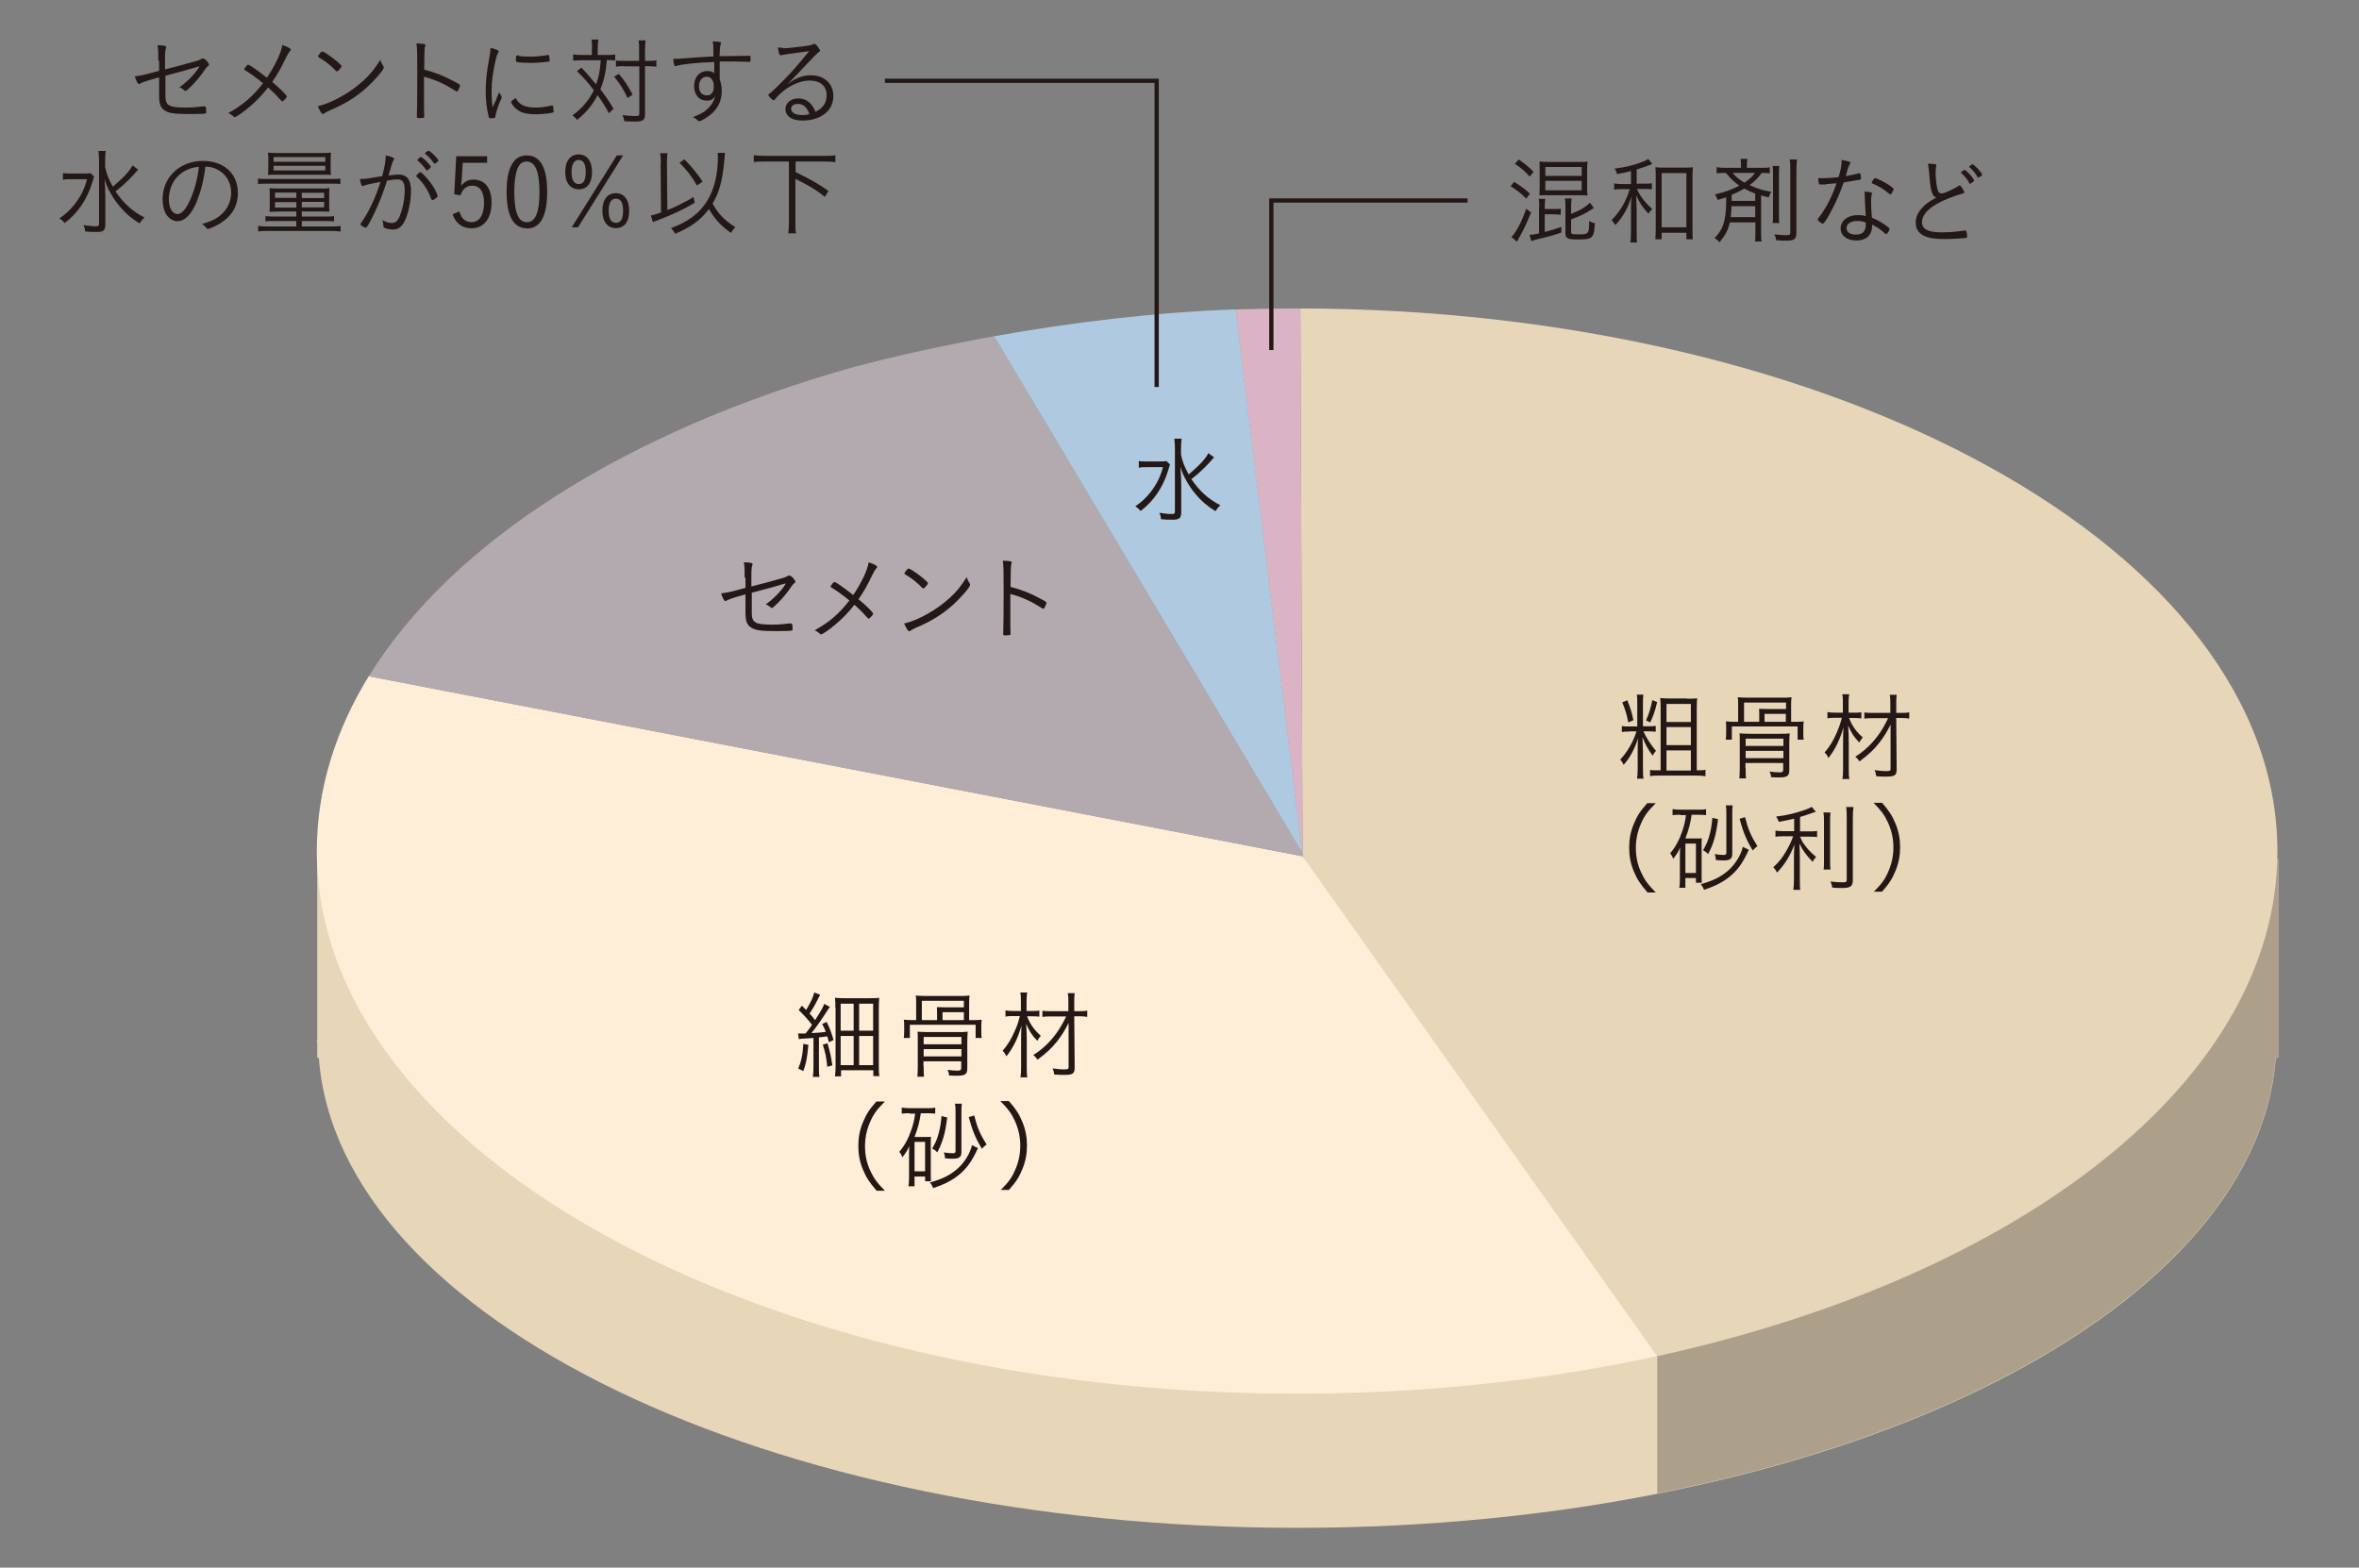 <?xml version="1.0" encoding="UTF-8"?>
<svg id="_レイヤー_2" data-name="レイヤー_2" xmlns="http://www.w3.org/2000/svg" width="41mm" height="27.25mm" viewBox="0 0 116.23 77.25">
  <rect x="0" y="0" width="116.23" height="77.25" fill="#808080" stroke="none"/>
  <defs>
    <style>
      .cls-1, .cls-2 {
        fill: none;
      }

      .cls-3 {
        fill: #231815;
      }

      .cls-4 {
        fill: #feeed7;
      }

      .cls-5 {
        fill: #e8d6b9;
      }

      .cls-6 {
        fill: #b3aaaf;
      }

      .cls-2 {
        stroke: #231815;
        stroke-width: .21px;
      }

      .cls-7 {
        fill: #aec9e0;
      }

      .cls-8 {
        fill: #ada08b;
      }

      .cls-9 {
        fill: #dab4c5;
      }
    </style>
  </defs>
  <g id="Item">
    <g>
      <g>
        <g>
          <path class="cls-3" d="M7.8,3.01c0-.46,0-.57-.04-.78.16,0,.29.01.38.04.03,0,.05.03.05.05,0,.01,0,.03-.01.05-.04.08-.05.26-.05.61v.44c.41-.1,1.08-.28,1.35-.36.27-.07.3-.08.45-.16.02-.01.04-.02.06-.02.06,0,.11.04.19.11.07.09.12.16.12.19,0,.03-.01.06-.05.08-.05.03-.09.07-.16.18-.22.32-.36.49-.62.76-.18.18-.29.28-.33.28-.02,0-.04,0-.06-.03-.05-.05-.14-.11-.24-.15.38-.26.78-.67.98-1.01v-.02s-.22.06-.22.06c-.32.1-.54.16-1.11.31q-.25.07-.34.09v1c0,.47.18.57.99.57.3,0,.57-.02.89-.06.01,0,.03,0,.04,0,.07,0,.09.05.09.25,0,.07,0,.09-.03.1-.03.02-.37.03-.78.03-.75,0-1.04-.04-1.24-.18-.2-.13-.27-.33-.27-.71v-.92c-.55.15-.79.23-.92.3-.04.03-.06.03-.07.03-.06,0-.13-.13-.21-.38.38-.05.38-.05,1.2-.27v-.51Z"/>
          <path class="cls-3" d="M14.14,4.75s-.02.05-.07.11c-.12.13-.14.14-.17.14t-.15-.15c-.11-.14-.29-.31-.54-.54-.28.36-.58.67-.91.95-.33.28-.67.51-.73.51-.03,0-.04,0-.11-.07-.04-.04-.12-.09-.21-.13.72-.4,1.2-.81,1.71-1.47-.44-.35-.58-.45-.89-.64-.03-.02-.04-.03-.04-.04,0-.02.03-.07.12-.18.03-.04.05-.05.08-.05.06,0,.41.24.92.64.41-.61.7-1.22.76-1.61.27.09.42.17.42.23,0,.01,0,.03-.04.06-.06.07-.11.16-.19.31-.24.51-.42.83-.69,1.22.4.33.72.65.72.71Z"/>
          <path class="cls-3" d="M16.6,3.52s-.03,0-.05-.03c-.21-.22-.48-.45-.77-.62-.1-.06-.11-.07-.11-.09s.04-.09.12-.18c.04-.05.06-.06.09-.06.13,0,.95.63.95.72,0,.06-.18.26-.23.26ZM18.89,3.26s.02.05.02.07c0,.11-.46.64-.86,1-.53.47-1.07.8-1.8,1.11-.14.06-.21.1-.28.15-.03.02-.05.03-.06.03-.06,0-.17-.18-.25-.39.34-.07.78-.25,1.2-.5.41-.23.75-.49,1.07-.78.33-.3.52-.55.81-1,.03.1.05.15.14.3Z"/>
          <path class="cls-3" d="M20.89,4.39c0,.8,0,1.15.01,1.31v.02c0,.05,0,.08-.03.08-.02.01-.13.02-.21.02-.11,0-.12,0-.12-.07v-.02c.01-.34.02-.88.02-2.04,0-.97,0-1.29-.04-1.55.35.01.44.03.44.08t-.02.08c-.03.1-.03.2-.04,1.13.59.16.97.31,1.47.58.27.14.3.17.3.21,0,.03-.04.12-.09.23-.02.04-.05.06-.07.06s-.02,0-.16-.09c-.46-.29-.9-.49-1.46-.64v.6Z"/>
          <path class="cls-3" d="M24.46,4.85q.11-.25.14-.31c.02.06.04.1.1.19.01.02.02.04.02.06,0,.03,0,.05-.07.18-.09.2-.21.57-.24.74,0,.06-.02.08-.03.1-.01,0-.1.02-.2.02-.06,0-.08-.01-.1-.07-.1-.4-.15-.81-.15-1.28,0-.49.06-1.01.17-1.59.04-.21.06-.33.07-.53.25.05.4.12.4.17,0,.01,0,.04-.03.08-.05.08-.07.15-.11.31-.14.6-.21,1.09-.21,1.57,0,.25.01.5.05.8l.2-.43ZM26.39,5.3c.25,0,.42-.02.79-.1,0,0,.02,0,.03,0,.02,0,.03,0,.04.03,0,.03.03.22.03.27,0,.03,0,.04-.1.06-.2.04-.52.07-.74.07-.5,0-.78-.07-1-.26-.12-.09-.26-.29-.26-.35,0-.03.1-.11.23-.19.17.33.44.47.98.47ZM25.56,2.76c.14.02.37.03.55.03.3,0,.61-.03.88-.08t.03,0s.03,0,.04.03c0,.03.02.16.02.23,0,.04,0,.06-.06.07-.21.03-.6.06-.89.06-.27,0-.58-.02-.68-.05-.02,0-.03-.02-.03-.06v-.08c0-.12.02-.18.06-.18.01,0,.04,0,.08,0Z"/>
          <path class="cls-3" d="M29.17,2.41c0-.25,0-.34-.03-.46h.34c-.02.14-.03.27-.03.46v.3h.44c.18,0,.29,0,.42-.03v.3c-.12-.01-.21-.02-.41-.02-.04.55-.14,1.01-.32,1.44.29.38.43.59.65.96l-.23.22c-.14-.28-.38-.65-.56-.89-.25.49-.54.84-1.01,1.22-.07-.1-.12-.15-.23-.22.5-.37.8-.73,1.06-1.24-.33-.43-.5-.62-.83-.94l.21-.18c.22.22.44.47.73.83.13-.36.2-.71.23-1.19h-.96c-.19,0-.29,0-.4.02v-.31c.13.02.24.03.42.03h.5v-.3ZM30.49,3.64c.29.34.44.58.68,1.02l-.25.17c-.2-.43-.37-.7-.66-1.05l.23-.14ZM30.78,3.26c-.17,0-.3,0-.43.03v-.31c.11.02.23.02.43.02h.71v-.51c0-.24,0-.37-.03-.5h.35c-.02.14-.03.29-.03.5v.51h.11c.19,0,.33,0,.45-.03v.32c-.16-.02-.26-.03-.45-.03h-.11v2.36c0,.3-.09.37-.5.37-.21,0-.32,0-.52-.02-.02-.13-.04-.2-.09-.3.22.03.43.05.59.05.2,0,.24-.01.24-.11v-2.34h-.72Z"/>
          <path class="cls-3" d="M35.14,3.06c-.67.01-1.63.11-1.81.19-.03,0-.05.01-.06.01-.04,0-.08-.11-.1-.36h.07c.12,0,.26,0,.52-.03.31-.03.99-.07,1.39-.09,0-.56,0-.59-.04-.74.34.01.42.03.42.08,0,.01,0,.03-.02.06q-.04.08-.06.59c.12,0,1.13-.02,1.38-.02.1,0,.12,0,.13,0,.01.01.02.04.02.1,0,.17,0,.2-.03.2h-.01c-.07,0-.47-.02-.72-.02-.31,0-.62,0-.76,0,0,.04,0,.32,0,.88.08.24.1.36.1.56,0,.45-.14.79-.45,1.09-.2.19-.55.41-.66.41-.03,0-.04,0-.11-.07-.05-.05-.11-.09-.2-.13.22-.08.4-.17.56-.27.13-.1.26-.22.36-.36.07-.1.11-.2.19-.4-.12.16-.24.22-.42.22-.38,0-.63-.28-.63-.72s.26-.74.65-.74c.16,0,.26.03.34.11v-.57ZM34.44,4.25c0,.28.14.45.39.45.22,0,.34-.15.34-.44s-.13-.48-.35-.48-.38.19-.38.47Z"/>
          <path class="cls-3" d="M38.6,2.38c.14,0,.63-.05,1.07-.11.25-.03.29-.04.39-.09.04-.02.05-.02.07-.02.04,0,.1.05.21.21.04.06.06.1.06.13,0,.03,0,.04-.09.09q-.07.05-.55.56c-.08.08-.29.31-.6.63-.16.17-.2.2-.36.38.23-.19.36-.26.57-.34.2-.08.39-.11.58-.11.67,0,1.11.41,1.11,1.02,0,.31-.11.58-.31.78-.28.28-.71.43-1.2.43-.32,0-.56-.07-.71-.22-.09-.09-.14-.21-.14-.35,0-.3.27-.52.64-.52s.67.22.84.66c.23-.12.34-.21.44-.38.07-.12.11-.28.11-.43,0-.46-.31-.73-.84-.73-.57,0-1.28.38-1.69.91-.04.05-.06.06-.08.06-.06,0-.26-.2-.26-.26,0-.02.01-.04.04-.06.1-.07.11-.08.33-.29.61-.59.92-.93,1.64-1.81-.96.13-1.27.17-1.37.2-.03,0-.04,0-.05,0-.05,0-.1-.16-.12-.38.09,0,.21.02.27.02ZM39.31,5.12c-.2,0-.33.09-.33.24,0,.19.21.31.53.31.14,0,.23,0,.37-.05-.12-.34-.3-.5-.57-.5Z"/>
          <path class="cls-3" d="M4.64,8.69c-.03.08-.04.11-.09.29-.25.83-.71,1.52-1.36,2.01-.09-.1-.14-.15-.26-.23.3-.2.52-.41.76-.71.29-.38.47-.73.6-1.22h-.76c-.19,0-.32,0-.43.03v-.33c.11.02.22.02.44.02h.49c.24,0,.35,0,.43-.02l.18.17ZM6.8,8.37q-.06.06-.13.14c-.1.13-.42.45-.59.6-.13.11-.13.12-.39.32.4.59.83.98,1.43,1.29-.11.1-.16.16-.24.29-.38-.23-.7-.5-.98-.84-.2-.23-.36-.48-.51-.76-.11-.21-.16-.32-.24-.59.03.4.04.65.04.89v1.35c0,.29-.09.37-.42.37-.18,0-.37,0-.58-.03,0-.13-.03-.2-.08-.31.26.04.43.06.61.06.13,0,.16-.02.16-.13v-3.12c0-.16-.01-.32-.03-.46h.36c-.02.15-.03.29-.03.46v.32c.06.32.16.59.38.98.52-.44.82-.76.97-1.05l.29.22Z"/>
          <path class="cls-3" d="M9.69,9.96c-.28.63-.59.94-.95.94-.21,0-.4-.12-.54-.32-.12-.18-.19-.47-.19-.77,0-.61.28-1.17.77-1.51.34-.24.75-.37,1.22-.37,1.04,0,1.72.63,1.72,1.58,0,.63-.29,1.14-.88,1.5-.21.13-.51.27-.6.27-.03,0-.05-.01-.08-.06-.06-.08-.12-.13-.21-.18.37-.11.54-.18.75-.31.44-.29.69-.73.69-1.24s-.27-.95-.73-1.16c-.16-.08-.3-.11-.54-.12-.08.67-.23,1.26-.44,1.75ZM9.15,8.4c-.51.26-.83.79-.83,1.42,0,.43.18.73.43.73.2,0,.41-.24.62-.7.21-.48.37-1.05.43-1.63-.25.02-.45.08-.65.18Z"/>
          <path class="cls-3" d="M12.72,8.8c.13.02.25.02.45.02h3.15c.2,0,.32,0,.45-.02v.27c-.11-.02-.22-.02-.45-.02h-3.16c-.22,0-.34,0-.45.02v-.27ZM13.71,10.43c-.19,0-.31,0-.43.01.01-.13.01-.17.01-.37v-.49c0-.12,0-.21-.01-.31.09.01.23.02.43.02h2.1c.17,0,.3,0,.42-.02,0,.1-.01.17-.01.3v.5c0,.17,0,.29.01.36-.15,0-.28-.01-.43-.01h-.93v.25h1.2c.19,0,.29,0,.39-.02v.26c-.13-.01-.21-.02-.39-.02h-1.2v.27h1.44c.22,0,.32,0,.47-.03v.28c-.14-.02-.27-.03-.47-.03h-3.12c-.2,0-.33,0-.47.03v-.28c.14.02.25.03.47.03h1.41v-.27h-1.12c-.19,0-.27,0-.4.02v-.26c.1.01.2.02.39.02h1.13v-.25h-.88ZM13.65,8.61c-.27,0-.33,0-.45.01.01-.09.02-.19.02-.35v-.42c0-.14,0-.23-.02-.33.14.01.26.02.46.02h2.21c.21,0,.3,0,.44-.02-.01.1-.02.19-.02.33v.42c0,.14,0,.24.02.35-.12-.01-.18-.01-.45-.01h-2.2ZM13.48,7.97h2.55v-.23h-2.55v.23ZM13.48,8.4h2.55v-.23h-2.55v.23ZM13.55,9.49v.26h1.05v-.26h-1.05ZM13.55,9.96v.27h1.05v-.27h-1.05ZM14.87,9.76h1.1v-.26h-1.1v.26ZM14.87,10.22h1.1v-.27h-1.1v.27Z"/>
          <path class="cls-3" d="M18.99,7.66c.28.05.43.11.43.17,0,.02,0,.03-.03.07-.05.06-.08.17-.22.65-.01.05-.02.07-.03.1.21-.03.38-.05.49-.05.42,0,.62.25.62.8,0,.52-.14,1.18-.33,1.53-.15.27-.31.38-.56.38-.15,0-.34-.04-.43-.09-.03-.02-.04-.03-.04-.09,0-.1-.02-.19-.05-.29.18.11.32.15.47.15.18,0,.3-.11.4-.38.15-.39.23-.83.23-1.27,0-.34-.11-.5-.36-.5-.11,0-.29.02-.51.06-.16.5-.31.91-.5,1.33s-.42.88-.51.97c-.01.01-.03.02-.05.02-.04,0-.15-.06-.22-.12-.02-.02-.03-.03-.03-.05,0-.01,0-.03.02-.05.38-.52.74-1.3.97-2.04-.61.12-.73.15-.84.2-.02,0-.03.01-.04.01-.05,0-.1-.11-.14-.35.21,0,.29,0,.91-.11q.06,0,.19-.03c.13-.49.17-.74.18-1.04ZM21.25,9.82c-.14-.42-.39-.81-.72-1.11-.02-.01-.02-.03-.02-.04,0-.04.16-.19.2-.19.04,0,.28.23.44.44.21.26.41.63.41.75,0,.02-.01.04-.06.08-.08.07-.16.11-.19.11-.02,0-.03,0-.04-.04ZM20.99,8.37c-.09-.15-.26-.33-.4-.45-.02-.02-.03-.03-.03-.04t.08-.08c.06-.05.07-.06.09-.06.04,0,.1.04.22.15.13.12.28.3.28.33,0,.04-.15.18-.19.18-.01,0-.03,0-.04-.04ZM21.12,7.43c.08,0,.48.4.48.48,0,.03,0,.04-.09.1-.05.04-.08.06-.1.06-.01,0-.02,0-.03-.02-.1-.16-.26-.34-.42-.46-.01,0-.02-.02-.02-.03,0-.03.13-.13.18-.13Z"/>
          <path class="cls-3" d="M24.03,8.02h-1.23l-.05.78c0,.06-.02.25-.03.35.19-.21.35-.3.61-.3.56,0,.89.42.89,1.13,0,.79-.38,1.27-.99,1.27-.27,0-.5-.09-.68-.27-.11-.11-.17-.21-.25-.42l.33-.14c.07.19.1.26.17.34.1.12.26.19.43.19.39,0,.62-.36.62-.95,0-.55-.21-.85-.58-.85-.16,0-.29.05-.4.16-.09.09-.12.16-.19.32l-.3-.06.1-1.87h1.52v.31Z"/>
          <path class="cls-3" d="M25.96,11.25c-.66,0-1-.6-1-1.81,0-.52.07-.96.21-1.24.17-.37.42-.54.79-.54.66,0,1,.6,1,1.79s-.33,1.81-1,1.81ZM25.96,7.96c-.23,0-.37.11-.48.39-.09.26-.14.61-.14,1.09,0,1.04.2,1.51.62,1.51s.62-.48.62-1.48-.2-1.51-.63-1.51Z"/>
          <path class="cls-3" d="M28.52,9.33c-.42,0-.67-.32-.67-.86s.25-.86.66-.86.66.32.66.87-.25.85-.65.85ZM28.52,7.88c-.23,0-.36.21-.36.6s.12.59.36.59.34-.2.34-.6-.12-.59-.35-.59ZM30.7,7.66l-2.22,3.54h-.31l2.22-3.54h.31ZM30.35,11.24c-.42,0-.67-.32-.67-.86s.25-.86.66-.86.66.32.66.87-.25.85-.65.85ZM30.34,9.79c-.23,0-.35.21-.35.6s.12.59.36.59.35-.2.35-.6-.12-.59-.35-.59Z"/>
          <path class="cls-3" d="M32.56,8.03c0-.19,0-.3-.04-.48h.37c-.02.12-.03.27-.03.43v.05l.02,2.32c.27-.1.41-.17.59-.26.36-.18.57-.29.7-.39l.06.29c-.55.33-1.04.56-1.79.85-.14.05-.18.07-.27.11l-.1-.33c.19-.04.31-.08.5-.15l-.02-2.44ZM35.72,7.54c-.01.09-.01.1-.04.45s-.11.9-.21,1.21c-.08.29-.2.56-.36.83.25.48.62.86,1.12,1.16-.09.1-.15.17-.21.29-.49-.34-.81-.69-1.09-1.18-.41.55-.91.91-1.67,1.22-.05-.11-.12-.2-.2-.28.87-.32,1.42-.74,1.8-1.37.33-.54.51-1.29.51-2.1,0-.11,0-.15-.01-.24h.36ZM33.73,7.86c.36.37.56.61.89,1.09l-.28.19c-.29-.49-.45-.7-.86-1.12l.25-.17Z"/>
          <path class="cls-3" d="M37.67,7.96c-.21,0-.38,0-.53.03v-.34c.15.02.31.03.53.03h2.96c.22,0,.38,0,.53-.03v.34c-.16-.02-.32-.03-.53-.03h-1.43v.52c.9.45,1.05.54,1.62.93l-.18.29c-.31-.25-.55-.41-.97-.64q-.13-.07-.48-.25v2.15c0,.25,0,.39.03.54h-.38c.02-.15.03-.3.03-.54v-3h-1.21Z"/>
        </g>
        <g>
          <path class="cls-3" d="M74.6,8.96c.3.19.49.32.78.58l-.18.25c-.27-.27-.44-.41-.77-.61l.17-.22ZM75.44,10.46c-.12.3-.18.43-.3.7q-.14.29-.31.59s-.03.06-.09.16l-.27-.23c.24-.25.49-.72.73-1.39l.24.18ZM74.83,7.86c.33.23.51.38.73.61l-.19.23c-.23-.26-.42-.42-.73-.63l.19-.21ZM75.84,10.19c0-.16,0-.27-.03-.39h.33c-.02.11-.03.22-.03.39v.11h.42c.18,0,.28,0,.37-.02v.3c-.11,0-.24-.02-.36-.02h-.43v.87c.32-.08.48-.13.82-.25v.28c-.39.13-.66.21-1.1.31-.23.06-.27.07-.38.11l-.09-.31c.13,0,.19-.01.47-.07v-1.31ZM76.27,9.62c-.17,0-.29,0-.42.01,0-.14.01-.23.01-.39v-.9c0-.15,0-.24-.01-.38.1.01.23.02.44.02h1.49c.21,0,.35,0,.44-.02-.01.16-.02.21-.02.37v.92c0,.14,0,.26.02.38-.14,0-.24-.01-.43-.01h-1.52ZM76.14,8.67h1.79v-.44h-1.79v.44ZM76.14,9.38h1.79v-.47h-1.79v.47ZM77.41,11.43c0,.11.05.12.37.12.5,0,.52-.03.52-.66.1.06.18.09.28.11-.04.74-.11.8-.83.8-.52,0-.62-.05-.62-.32v-1.32c0-.16,0-.26-.03-.38h.34c-.02.12-.03.22-.03.39v.37c.45-.18.69-.32.93-.55l.19.26s-.04.02-.24.15c-.21.14-.5.27-.88.41v.61Z"/>
          <path class="cls-3" d="M80.36,8.43c-.22.06-.34.08-.69.15-.02-.1-.05-.17-.12-.27.55-.07.99-.18,1.39-.34.12-.05.21-.09.27-.14l.2.25s-.04.01-.15.06c-.21.08-.44.16-.62.21v.7h.35c.19,0,.3,0,.4-.02v.3c-.11-.02-.22-.02-.4-.02h-.34c.06.13.1.21.2.36.18.26.31.41.56.63-.08.07-.11.11-.19.23-.28-.3-.44-.53-.6-.9q.01.27.02.78v.98c0,.28,0,.43.02.56h-.33c.02-.14.03-.28.03-.56v-.95c0-.18,0-.49.02-.75-.17.56-.39.97-.79,1.4-.06-.1-.12-.17-.19-.24.42-.42.7-.89.9-1.53h-.34c-.18,0-.29,0-.43.03v-.31c.12.02.24.03.44.03h.39v-.62ZM81.87,11.79h-.31c.01-.14.02-.28.02-.53v-2.54c0-.21,0-.34-.02-.48.15.02.23.02.43.02h.99c.21,0,.3,0,.43-.02-.01.13-.02.26-.02.48v2.51c0,.24,0,.43.02.56h-.32v-.32h-1.22v.32ZM81.87,11.2h1.22v-2.67h-1.22v2.67Z"/>
          <path class="cls-3" d="M84.99,8.52c-.16,0-.28,0-.41.02v-.3c.13.02.25.03.42.03h.78v-.06c0-.19,0-.26-.02-.38h.34c-.02.11-.03.19-.03.38v.06h.71c.19,0,.31,0,.42-.03v.3c-.09-.01-.18-.02-.4-.02-.18.25-.3.38-.6.6.36.17.64.26,1.07.33-.06.09-.09.16-.12.28-.2-.05-.27-.07-.38-.1v1.81c0,.2,0,.32.03.46h-.33c.02-.13.02-.23.02-.45v-.49h-1.26c-.09.39-.2.6-.51.98-.09-.11-.12-.13-.24-.21.3-.31.44-.58.51-1.01.05-.27.06-.46.06-1-.11.04-.2.07-.42.13-.04-.12-.07-.17-.13-.27.49-.11.83-.24,1.2-.43-.24-.17-.44-.35-.65-.62h-.06ZM85.31,10.16c0,.25-.02.37-.04.54h1.21v-.54h-1.17ZM86.48,9.54c-.22-.09-.36-.15-.54-.25-.19.12-.38.21-.62.31v.3h1.16v-.37ZM85.37,8.52c.14.18.31.32.58.48.25-.17.41-.31.52-.48h-1.1ZM87.67,8.18c-.02.12-.02.23-.02.48v1.82c0,.3,0,.4.02.51h-.33c.02-.13.02-.22.02-.51v-1.82c0-.28,0-.37-.02-.48h.33ZM88.54,7.88c-.02.13-.03.29-.03.55v3.03c0,.32-.1.4-.5.4-.12,0-.21,0-.5-.02-.01-.11-.03-.18-.09-.29.21.02.43.04.57.04.19,0,.22-.02.22-.14v-3.04c0-.24,0-.41-.03-.55h.35Z"/>
          <path class="cls-3" d="M89.97,9.09s-.07,0-.11,0c-.08,0-.12,0-.15,0-.07,0-.08,0-.09-.04-.01-.05-.03-.12-.04-.27.08,0,.22,0,.27,0,.17,0,.49-.02.74-.05.11-.38.15-.58.15-.85.14.02.24.05.35.08.07.02.08.03.08.06,0,.01,0,.04-.03.07-.07.13-.1.21-.2.59.36-.07.5-.1.65-.14.02,0,.03,0,.04,0,.03,0,.04.03.06.15,0,.03,0,.06,0,.07,0,.01,0,.03,0,.04,0,.04-.01.05-.1.07,0,0-.02,0-.04,0-.17.03-.51.09-.71.12-.19.55-.44,1.12-.75,1.66-.15.26-.23.37-.28.37-.06,0-.25-.15-.25-.19,0-.02.01-.05.04-.09.09-.1.17-.22.26-.37.25-.39.43-.77.63-1.34-.31.03-.35.03-.52.04ZM92.23,9.53s0,.02-.01.06c-.02.07-.03.17-.03.3,0,.21.01.5.04.84.24.09.44.21.66.36.16.11.21.16.21.19,0,.07-.12.26-.17.26-.01,0-.03,0-.07-.05-.17-.16-.42-.33-.62-.42,0,.17-.01.27-.06.38-.1.26-.35.4-.72.4-.46,0-.77-.24-.77-.59,0-.39.35-.66.84-.66.14,0,.21,0,.4.05-.02-.33-.04-.59-.05-.91,0-.16,0-.2-.02-.3.31.02.39.05.39.1ZM91.51,10.89c-.32,0-.53.14-.53.35,0,.2.17.32.46.32.34,0,.49-.16.49-.52,0-.03,0-.07,0-.07-.13-.06-.26-.08-.41-.08ZM92.25,8.92s.02-.03.04-.05c.05-.07.06-.09.1-.09.08,0,.42.17.64.31.2.13.27.2.27.23,0,.03-.03.1-.09.2-.03.04-.05.06-.08.06t-.11-.08c-.24-.2-.44-.32-.75-.45-.03-.01-.05-.03-.05-.05,0-.02,0-.04.04-.08Z"/>
          <path class="cls-3" d="M95.33,8.07s.07.03.07.06c0,.01,0,.03,0,.06-.02.06-.03.2-.03.33,0,.18.03.53.07.71.04.22.1.3.22.3.11,0,.24-.05.64-.25.1-.05.14-.08.23-.14.01,0,.02,0,.03,0,.05,0,.22.26.22.34,0,.03-.02.05-.08.06-.17.04-.46.14-.73.25-.84.34-1.27.74-1.27,1.16,0,.35.3.5.98.5.36,0,.72-.03,1.11-.09.02,0,.03,0,.04,0,.03,0,.05.01.06.04.01.03.03.17.03.25,0,.05-.01.07-.07.08-.19.02-.72.05-1.04.05-.37,0-.67-.03-.86-.1-.37-.12-.56-.35-.56-.71,0-.26.1-.49.31-.72.18-.2.33-.31.7-.51-.21-.09-.28-.3-.35-1.23-.02-.22-.03-.3-.06-.44.16,0,.26,0,.37.03ZM96.65,8.46s.02-.01.04-.03c.07-.04.09-.06.11-.06.03,0,.1.06.22.19.11.11.25.3.25.33,0,.02-.02.04-.08.09-.07.05-.11.08-.12.08-.01,0-.02,0-.04-.04-.11-.2-.22-.33-.38-.48-.02-.01-.03-.03-.03-.04,0-.01,0-.02.03-.04ZM97.21,8.1s.2.15.32.31c.11.13.13.17.13.2,0,.03-.01.04-.11.1-.06.04-.07.04-.08.04-.02,0-.03,0-.04-.03-.08-.16-.22-.33-.39-.48-.01,0-.02-.01-.02-.02,0-.03.14-.13.19-.13Z"/>
        </g>
        <g>
          <path class="cls-5" d="M112.23,42.33H15.63v8.9h-.02c0,.06.02.11.02.17v.73h.08c.96,12.87,22.15,23.16,48.21,23.16s47.25-10.29,48.21-23.16h.12v-9.81Z"/>
          <path class="cls-8" d="M81.64,73.6c17.34-3.43,29.74-11.7,30.48-21.47h.12v-9.81h-30.59v31.28Z"/>
          <path class="cls-5" d="M81.65,66.83c17.89-3.92,30.56-13.58,30.56-24.88,0-14.78-21.63-26.75-48.3-26.75l.16.02.11,26.98,17.47,24.63Z"/>
          <path class="cls-4" d="M64.18,42.2l17.47,24.63-.48.1c-5.36,1.13-11.18,1.75-17.26,1.75-26.67,0-48.3-11.97-48.3-26.74,0-3.07.93-6.01,2.64-8.75l-.09.13,46.01,8.87"/>
          <path class="cls-9" d="M64.18,42.2l-.11-26.98-.16-.02c-1.02,0-2.03.02-3.04.05l3.3,26.94Z"/>
        </g>
        <g>
          <path class="cls-3" d="M39.83,51.49c-.07.71-.11.91-.25,1.29l-.25-.12c.15-.36.22-.67.25-1.22l.26.05ZM39.33,50.93c.07,0,.1,0,.17,0,.02,0,.14,0,.19,0,.13-.16.22-.28.32-.43-.21-.27-.45-.53-.66-.73l.16-.21c.1.1.14.14.21.21.23-.38.35-.65.4-.86l.29.11c-.03.06-.05.1-.11.21-.14.29-.26.49-.41.72.13.14.14.15.27.32.28-.43.4-.65.45-.8l.28.15c-.04.05-.07.1-.14.2-.26.41-.54.81-.77,1.09.26-.01.46-.03.71-.06-.06-.16-.09-.21-.18-.39l.22-.1c.15.3.24.54.34.89l-.23.11c-.03-.14-.05-.19-.08-.29-.2.03-.23.03-.41.05v1.49c0,.2,0,.32.03.46h-.33c.02-.15.03-.27.03-.46v-1.46c-.13.01-.31.02-.46.03-.12,0-.19.01-.26.03l-.04-.29ZM40.77,51.41c.12.4.18.65.24,1.09l-.25.07c-.04-.43-.09-.7-.22-1.09l.23-.07ZM41.16,49.68c0-.21,0-.37-.02-.51.12.01.23.02.45.02h1.27c.25,0,.35,0,.46-.02-.01.14-.02.27-.02.52v2.83c0,.22,0,.35.03.51h-.3v-.29h-1.59v.3h-.3c.02-.14.03-.31.03-.5v-2.86ZM41.42,50.79h.64v-1.33h-.64v1.33ZM41.42,52.49h.64v-1.44h-.64v1.44ZM42.33,50.79h.69v-1.33h-.69v1.33ZM42.33,52.49h.69v-1.44h-.69v1.44Z"/>
          <path class="cls-3" d="M47.93,50.27c.18,0,.3,0,.44-.02-.01.11-.02.19-.02.32v.26c0,.14,0,.23.02.32h-.3v-.65h-3.24v.65h-.3c.01-.1.02-.18.02-.32v-.26c0-.12,0-.23-.02-.32.14.01.26.02.43.02h.18v-.88c0-.13,0-.23-.02-.33.15.01.26.02.45.02h1.75c.19,0,.3,0,.45-.02-.01.09-.02.19-.02.33v.88h.17ZM45.51,52.54c0,.24,0,.39.02.52h-.33c.01-.11.02-.27.02-.52v-1.2c0-.28,0-.4-.01-.5.16.01.31.02.52.02h1.46c.23,0,.35,0,.49-.02-.01.14-.02.29-.02.53v1.28c0,.29-.11.36-.5.36-.09,0-.21,0-.4-.01,0-.1-.02-.16-.07-.28.2.03.31.04.51.04.12,0,.16-.03.16-.14v-.32h-1.86v.24ZM46.17,49.96c0-.11,0-.24-.01-.33.13,0,.22.01.39.01h.94v-.32h-2.07v.95h.75v-.31ZM47.37,51.46v-.36h-1.86v.36h1.86ZM47.37,52.06v-.36h-1.86v.36h1.86ZM47.49,50.27v-.39h-1.05v.39h1.05Z"/>
          <path class="cls-3" d="M50.61,50.09c.14.38.35.67.67.95-.07.08-.11.14-.17.25-.26-.26-.39-.47-.55-.84.02.3.03.56.03.89v1.26c0,.22,0,.36.03.49h-.34c.02-.12.03-.28.03-.49v-1.2c0-.24,0-.61.02-.86-.18.62-.4,1.08-.74,1.51-.07-.13-.11-.19-.19-.27.26-.3.43-.58.61-1,.11-.24.15-.37.24-.71h-.32c-.16,0-.26,0-.39.03v-.31c.11.02.2.03.4.03h.36v-.48c0-.18,0-.3-.03-.43h.34c-.02.12-.03.21-.03.43v.48h.29c.13,0,.23,0,.34-.02v.3c-.1-.01-.22-.02-.35-.02h-.27ZM51.83,50.09c-.21,0-.33,0-.47.02v-.3c.14.02.24.02.47.02h.81v-.39c0-.21,0-.35-.03-.5h.34c-.02.16-.02.27-.02.5v.39h.22c.19,0,.3,0,.42-.03v.31c-.12-.02-.24-.03-.42-.03h-.22l.02,2.53c0,.29-.09.36-.5.36-.16,0-.33,0-.51-.02-.01-.12-.03-.2-.08-.3.24.03.39.05.55.05.21,0,.24-.02.24-.11v-2.18c-.18.36-.34.62-.56.9-.27.34-.5.56-.97.91-.06-.09-.13-.17-.21-.23.4-.24.83-.64,1.13-1.06.18-.24.34-.53.49-.84h-.7Z"/>
          <path class="cls-3" d="M43.18,58.66c-.36-.41-.5-.64-.66-1.02-.16-.38-.23-.76-.23-1.17s.07-.79.23-1.17c.16-.39.3-.61.66-1.02h.42c-.4.4-.56.62-.72.99-.17.38-.26.78-.26,1.21s.08.83.26,1.21c.17.37.32.58.72.99h-.42Z"/>
          <path class="cls-3" d="M44.83,54.86c-.18,0-.26,0-.4.02v-.3c.13.02.22.03.41.03h.85c.18,0,.27,0,.39-.03v.3c-.11-.01-.21-.02-.37-.02h-.34c-.07.45-.14.72-.31,1.17h.52c.15,0,.2,0,.29-.01-.01.1-.01.16-.01.37v1.43c0,.18,0,.26.01.39h-.29v-.23h-.52v.48h-.3c.02-.11.03-.24.03-.45v-1.04c0-.13,0-.29.01-.49-.09.21-.18.35-.34.55-.05-.14-.08-.18-.15-.27.26-.3.45-.66.6-1.1.09-.27.14-.47.18-.78h-.26ZM45.06,57.72h.52v-1.45h-.52v1.45ZM48.19,56.58c-.04.07-.07.12-.1.2-.04.09-.19.36-.27.48-.25.38-.57.68-.97.91-.26.15-.47.24-.87.38-.05-.12-.08-.18-.16-.28.62-.17,1.01-.37,1.36-.68.35-.31.63-.78.71-1.16l.3.15ZM46.67,55.07c-.09.74-.21,1.19-.49,1.72-.08-.09-.13-.13-.25-.19.18-.31.26-.5.34-.83.06-.24.09-.43.12-.77l.28.07ZM47.37,56.78c0,.23-.11.32-.4.32-.11,0-.26,0-.41-.02,0-.11-.02-.2-.06-.29.18.03.32.04.45.04.1,0,.13-.02.13-.12v-1.89c0-.18,0-.29-.03-.43h.34c-.02.15-.02.25-.02.43v1.95ZM48,54.97c.16.62.29.92.61,1.43-.1.07-.13.1-.23.21-.31-.51-.46-.87-.65-1.56l.26-.08Z"/>
          <path class="cls-3" d="M49.29,58.66c.4-.4.56-.62.72-.99.17-.38.26-.78.26-1.21s-.09-.83-.26-1.21c-.17-.37-.32-.58-.72-.99h.42c.36.41.5.64.66,1.02.16.38.23.76.23,1.17s-.07.79-.23,1.17c-.16.39-.3.61-.66,1.02h-.42Z"/>
        </g>
        <g>
          <path class="cls-3" d="M80.29,36.05c-.16,0-.26,0-.38.02v-.29c.11.02.21.02.38.02h.38v-1.13c0-.2,0-.31-.02-.44h.32c-.02.12-.02.23-.02.43v1.13h.29c.15,0,.25,0,.34-.02v.29c-.11-.01-.2-.02-.34-.02h-.27c.17.36.39.69.62.96-.07.08-.11.14-.16.24-.23-.31-.36-.54-.5-.91,0,.17.01.4.02.69v.85c0,.22,0,.36.03.5h-.32c.02-.15.03-.29.03-.5v-.77c0-.16,0-.54.02-.72-.18.55-.39.94-.71,1.31-.06-.12-.09-.17-.17-.26.33-.34.65-.88.8-1.39h-.33ZM80.18,34.51c.15.38.2.53.3.98l-.25.11c-.08-.38-.15-.64-.3-.99l.24-.1ZM81.65,34.6c-.11.46-.19.67-.34,1l-.21-.1c.15-.33.22-.56.31-1l.25.1ZM83.11,34.43c.24,0,.39,0,.51-.02-.01.15-.02.3-.02.52v3.03h.05c.17,0,.29,0,.38-.03v.32c-.13-.02-.28-.03-.47-.03h-1.79c-.18,0-.34,0-.47.03v-.31c.09.02.21.02.42.02h.1v-3.08c0-.2,0-.32-.02-.48.12.01.24.02.47.02h.83ZM82.11,35.58h1.2v-.89h-1.2v.89ZM82.11,36.72h1.2v-.89h-1.2v.89ZM82.11,37.97h1.2v-.99h-1.2v.99Z"/>
          <path class="cls-3" d="M88.43,35.57c.18,0,.29,0,.44-.02-.01.11-.02.19-.02.32v.26c0,.14,0,.23.02.32h-.3v-.65h-3.24v.65h-.3c.01-.1.02-.18.02-.32v-.26c0-.12,0-.23-.02-.32.14.01.26.02.43.02h.18v-.88c0-.13,0-.23-.02-.33.15.01.26.02.45.02h1.75c.19,0,.3,0,.45-.02-.01.09-.02.19-.02.33v.88h.17ZM86.01,37.84c0,.24,0,.39.02.52h-.33c.01-.11.02-.27.02-.52v-1.2c0-.28,0-.4-.01-.5.16.01.31.02.52.02h1.46c.23,0,.35,0,.49-.02-.01.14-.02.29-.02.53v1.28c0,.29-.1.36-.5.36-.09,0-.21,0-.4-.01,0-.1-.02-.16-.07-.28.2.03.31.04.51.04.12,0,.16-.03.16-.14v-.32h-1.86v.24ZM86.68,35.26c0-.11,0-.24-.01-.33.13,0,.22.01.39.01h.94v-.32h-2.07v.95h.75v-.31ZM87.87,36.76v-.36h-1.86v.36h1.86ZM87.87,37.36v-.36h-1.86v.36h1.86ZM87.99,35.57v-.39h-1.05v.39h1.05Z"/>
          <path class="cls-3" d="M91.11,35.39c.14.38.35.67.67.95-.07.08-.11.14-.17.25-.26-.26-.39-.47-.55-.84.02.3.03.56.03.89v1.26c0,.22,0,.36.03.49h-.34c.02-.12.03-.28.03-.49v-1.2c0-.24,0-.61.02-.86-.18.62-.4,1.08-.74,1.51-.07-.13-.1-.19-.19-.27.26-.3.43-.58.61-1,.1-.24.15-.37.24-.71h-.32c-.16,0-.26,0-.39.03v-.31c.11.02.2.03.4.03h.36v-.48c0-.18,0-.3-.03-.43h.34c-.02.12-.03.21-.03.43v.48h.29c.13,0,.23,0,.34-.02v.3c-.1-.01-.22-.02-.35-.02h-.27ZM92.33,35.39c-.21,0-.33,0-.47.02v-.3c.14.02.24.02.47.02h.81v-.39c0-.21,0-.35-.03-.5h.34c-.02.16-.02.27-.02.5v.39h.22c.19,0,.3,0,.42-.03v.31c-.12-.02-.24-.03-.42-.03h-.22l.02,2.53c0,.29-.09.36-.5.36-.16,0-.33,0-.51-.02-.01-.12-.03-.2-.08-.3.24.03.39.05.55.05.21,0,.24-.02.24-.11v-2.18c-.18.36-.34.62-.56.9-.27.34-.5.56-.97.91-.06-.09-.13-.17-.21-.23.4-.24.83-.64,1.13-1.06.18-.24.34-.53.49-.84h-.7Z"/>
          <path class="cls-3" d="M81.16,43.96c-.36-.41-.5-.64-.66-1.02-.16-.38-.23-.76-.23-1.17s.07-.79.23-1.17c.16-.39.3-.61.66-1.02h.42c-.4.4-.56.62-.72.99-.17.38-.26.78-.26,1.21s.08.83.26,1.21c.17.37.32.58.72.99h-.42Z"/>
          <path class="cls-3" d="M82.81,40.15c-.18,0-.26,0-.4.02v-.3c.13.02.22.03.41.03h.85c.18,0,.27,0,.39-.03v.3c-.11-.01-.21-.02-.37-.02h-.34c-.07.45-.14.72-.31,1.17h.52c.15,0,.2,0,.29-.01-.01.1-.01.16-.01.37v1.43c0,.18,0,.26.01.39h-.29v-.23h-.52v.48h-.3c.02-.11.03-.24.03-.45v-1.04c0-.13,0-.29.01-.49-.09.21-.18.35-.34.55-.05-.14-.08-.18-.15-.27.26-.3.45-.66.6-1.1.09-.27.14-.47.18-.78h-.26ZM83.04,43.02h.52v-1.45h-.52v1.45ZM86.17,41.88c-.04.07-.07.12-.1.2-.04.09-.19.36-.27.48-.25.38-.57.68-.97.91-.26.15-.47.24-.87.38-.05-.12-.08-.18-.16-.28.62-.17,1.01-.37,1.36-.68.35-.31.63-.78.71-1.16l.3.15ZM84.65,40.37c-.09.74-.21,1.19-.49,1.72-.08-.09-.13-.13-.25-.19.18-.31.26-.5.34-.83.06-.24.09-.43.12-.77l.28.07ZM85.35,42.08c0,.23-.11.32-.4.32-.11,0-.26,0-.41-.02,0-.11-.02-.2-.06-.29.18.03.32.04.45.04.1,0,.13-.02.13-.12v-1.89c0-.18,0-.29-.03-.43h.34c-.02.15-.02.25-.02.43v1.95ZM85.98,40.27c.16.62.29.92.61,1.43-.1.07-.13.1-.23.21-.31-.51-.46-.87-.65-1.56l.26-.08Z"/>
          <path class="cls-3" d="M88.41,40.34c-.29.07-.43.1-.77.16-.03-.1-.07-.17-.13-.26.57-.07.93-.16,1.45-.34.17-.06.22-.09.3-.14l.21.24s-.12.04-.26.09c-.16.06-.32.11-.52.17v.71h.44c.16,0,.28,0,.4-.02v.3c-.11-.02-.22-.02-.41-.02h-.43c.08.19.11.26.22.4.14.2.29.36.57.6-.08.09-.12.14-.17.24-.33-.35-.47-.53-.65-.9.01.26.02.57.02.77v.95c0,.28,0,.43.02.56h-.34c.02-.16.03-.31.03-.56v-.89c0-.26,0-.38.02-.78-.22.58-.45.94-.85,1.38-.07-.12-.11-.19-.19-.26.27-.25.44-.46.62-.77.15-.25.29-.54.36-.76h-.44c-.18,0-.31,0-.43.03v-.31c.1.02.21.03.44.03h.48v-.64ZM90.19,40.04c-.02.14-.02.26-.02.52v1.76c0,.31,0,.4.02.53h-.34c.02-.12.02-.23.02-.53v-1.76c0-.26,0-.38-.03-.52h.34ZM91.32,39.78c-.02.15-.03.32-.03.58v3c0,.32-.11.4-.54.4-.14,0-.31,0-.47-.02-.02-.11-.04-.18-.09-.3.24.03.44.04.59.04.18,0,.21-.02.21-.14v-2.99c0-.27,0-.42-.03-.58h.35Z"/>
          <path class="cls-3" d="M92.31,43.96c.4-.4.56-.62.72-.99.17-.38.26-.78.26-1.21s-.09-.83-.26-1.21c-.17-.37-.32-.58-.72-.99h.42c.36.41.5.64.66,1.02.16.38.23.76.23,1.17s-.07.79-.23,1.17c-.16.39-.3.61-.66,1.02h-.42Z"/>
        </g>
        <polyline class="cls-2" points="62.64 17.25 62.64 9.88 72.31 9.88"/>
      </g>
      <g>
        <path class="cls-6" d="M64.16,42.02l-15.18-25.45c-2.44.44-4.78.95-6.89,1.51h0s0,0,0,0c-11.16,3.13-19.83,8.6-23.92,15.25l46.01,8.87-.02-.17Z"/>
        <path class="cls-7" d="M60.87,15.25h-.09c-3.86.14-7.96.63-11.8,1.32l15.18,25.45-3.28-26.77Z"/>
      </g>
      <polyline class="cls-2" points="56.99 19.07 56.99 3.98 43.6 3.98"/>
      <path class="cls-3" d="M57.65,22.88c-.03.08-.04.11-.09.29-.25.83-.71,1.52-1.36,2.01-.09-.1-.14-.15-.26-.23.3-.2.52-.41.76-.71.29-.38.47-.73.6-1.22h-.76c-.19,0-.32,0-.43.03v-.33c.11.02.22.02.44.02h.49c.24,0,.35,0,.43-.02l.18.17ZM59.81,22.55q-.06.06-.13.14c-.1.13-.42.45-.59.6-.13.11-.13.12-.39.32.4.59.83.98,1.43,1.29-.11.1-.16.16-.24.29-.38-.23-.7-.5-.98-.84-.2-.23-.36-.48-.51-.76-.11-.21-.16-.32-.24-.59.03.4.04.65.04.89v1.35c0,.29-.09.37-.42.37-.18,0-.37,0-.58-.03,0-.13-.03-.2-.08-.31.26.04.43.06.61.06.13,0,.16-.02.16-.13v-3.12c0-.16-.01-.32-.03-.46h.36c-.02.15-.03.29-.03.46v.32c.06.32.16.59.38.98.52-.44.82-.76.97-1.05l.29.22Z"/>
      <g>
        <path class="cls-3" d="M36.69,28.49c0-.46,0-.57-.04-.78.16,0,.29.01.38.04.03,0,.05.03.05.05,0,.01,0,.03-.01.05-.04.08-.05.26-.05.61v.44c.41-.1,1.08-.28,1.35-.36.27-.07.3-.08.45-.16.02-.01.04-.02.06-.02.06,0,.11.04.19.11.07.09.12.16.12.19,0,.03-.01.06-.05.08-.05.03-.08.07-.16.18-.22.32-.36.49-.62.76-.18.18-.29.28-.33.28-.02,0-.04,0-.06-.03-.05-.05-.14-.11-.24-.15.38-.26.78-.67.98-1.01v-.02s-.22.06-.22.06c-.32.1-.54.16-1.11.31q-.25.07-.34.09v1c0,.47.18.57.99.57.3,0,.57-.02.89-.06.01,0,.03,0,.04,0,.07,0,.09.05.09.25,0,.07,0,.09-.03.1-.03.02-.37.03-.78.03-.75,0-1.04-.04-1.24-.18-.2-.13-.27-.33-.27-.71v-.92c-.55.15-.79.23-.92.3-.04.03-.06.03-.07.03-.06,0-.13-.13-.21-.38.38-.05.38-.05,1.2-.27v-.51Z"/>
        <path class="cls-3" d="M43.03,30.24s-.02.05-.07.11c-.12.13-.14.14-.17.14t-.15-.15c-.11-.14-.29-.31-.54-.54-.28.36-.58.67-.91.95-.33.28-.67.51-.73.51-.03,0-.04,0-.11-.07-.04-.04-.12-.09-.21-.13.72-.4,1.2-.81,1.71-1.47-.44-.35-.58-.45-.89-.64-.03-.02-.04-.03-.04-.04,0-.02.03-.07.12-.18.03-.04.05-.05.08-.05.06,0,.4.24.92.64.41-.61.7-1.22.76-1.61.27.09.42.17.42.23,0,.01,0,.03-.04.06-.06.07-.11.16-.19.31-.24.51-.42.83-.69,1.22.4.33.72.65.72.71Z"/>
        <path class="cls-3" d="M45.49,29s-.03,0-.05-.03c-.21-.22-.48-.45-.77-.62-.1-.06-.11-.07-.11-.09s.04-.09.12-.18c.04-.05.06-.06.09-.06.13,0,.95.63.95.72,0,.06-.18.26-.23.26ZM47.78,28.75s.02.05.02.07c0,.11-.46.64-.86,1-.53.47-1.07.8-1.8,1.11-.14.06-.21.1-.28.15-.03.02-.05.03-.06.03-.06,0-.17-.18-.25-.39.34-.07.78-.25,1.2-.5.41-.23.75-.49,1.07-.78.33-.3.52-.55.81-1,.03.1.05.15.14.3Z"/>
        <path class="cls-3" d="M49.78,29.88c0,.8,0,1.15.01,1.31v.02c0,.05,0,.08-.03.08-.02.01-.13.02-.21.02-.1,0-.12,0-.12-.07v-.02c.01-.34.02-.88.02-2.04,0-.97,0-1.29-.04-1.55.35.01.44.03.44.08t-.02.08c-.03.1-.03.2-.04,1.13.59.16.97.31,1.47.58.27.14.3.17.3.21,0,.03-.04.12-.09.23-.02.04-.05.06-.07.06s-.02,0-.16-.09c-.46-.29-.89-.49-1.46-.64v.6Z"/>
      </g>
    </g>
    <rect class="cls-1" width="116.23" height="77.25"/>
  </g>
</svg>